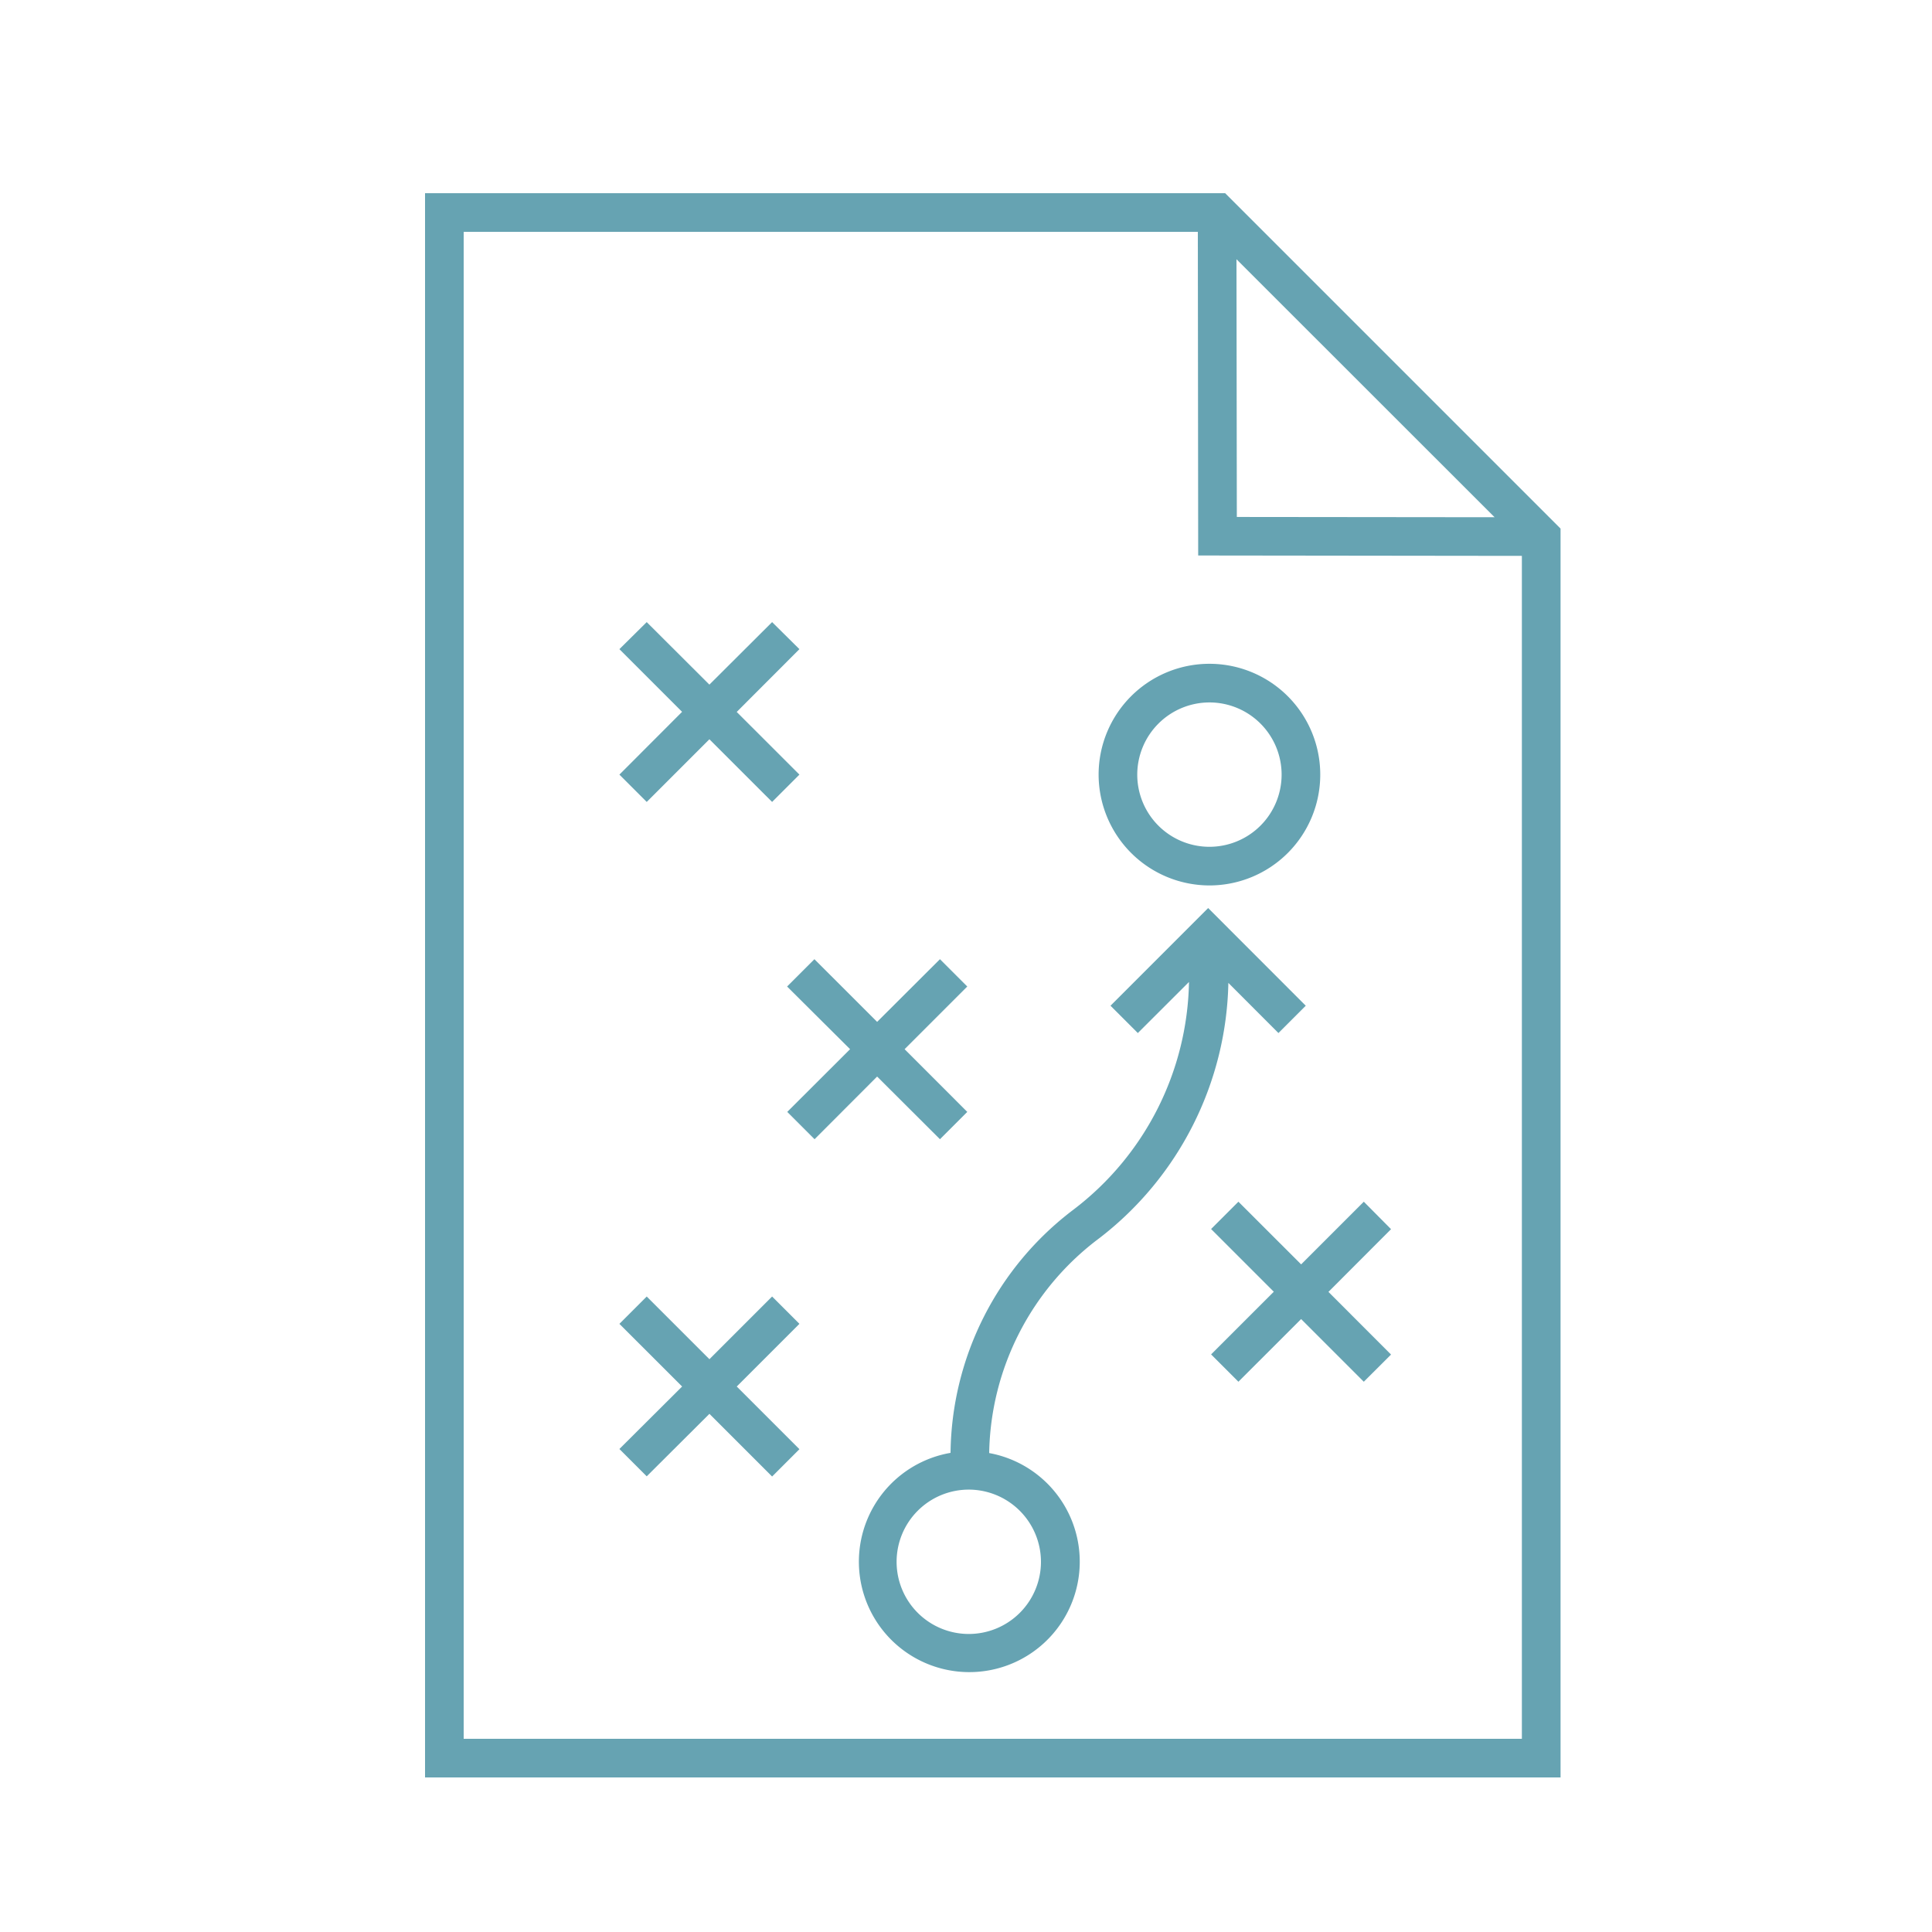 <svg xmlns="http://www.w3.org/2000/svg" xmlns:xlink="http://www.w3.org/1999/xlink" width="50" height="50" viewBox="0 0 50 50">
  <defs>
    <clipPath id="clip-path">
      <rect id="Rectangle_523" data-name="Rectangle 523" width="29.387" height="41" fill="#66a3b2"/>
    </clipPath>
  </defs>
  <g id="Group_1259" data-name="Group 1259" transform="translate(-13023 -2289)">
    <rect id="Rectangle_657" data-name="Rectangle 657" width="50" height="50" transform="translate(13023 2289)" fill="none"/>
    <g id="Group_1246" data-name="Group 1246" transform="translate(-785.307 140.816)">
      <g id="Group_1237" data-name="Group 1237" transform="translate(13819.307 2153.184)">
        <path id="Path_14035" data-name="Path 14035" d="M21.009,8.379,21,1.709,27.68,8.386ZM1,1H20l.009,8.376,8.377.01V40H1ZM0,0V41H29.387V8.68l-.146-.146L20.854.147,20.707,0Z" fill="#66a3b2"/>
        <path id="Path_14036" data-name="Path 14036" d="M5.737,15.754l1.622-1.622,1.623,1.622.707-.707L8.066,13.425,9.689,11.8,8.982,11.1,7.359,12.718,5.737,11.1,5.03,11.8l1.622,1.622L5.03,15.047Z" fill="#66a3b2"/>
        <path id="Path_14037" data-name="Path 14037" d="M13.326,24.483l.707-.707-1.622-1.623,1.622-1.622-.707-.707L11.7,21.446l-1.623-1.622-.707.707L11,22.153,9.374,23.776l.707.707L11.7,22.861Z" fill="#66a3b2"/>
        <path id="Path_14038" data-name="Path 14038" d="M8.982,28.554,7.36,30.176,5.737,28.554l-.707.707,1.623,1.622L5.03,32.5l.707.707L7.36,31.59l1.622,1.622.707-.707L8.067,30.883l1.622-1.622Z" fill="#66a3b2"/>
        <path id="Path_14039" data-name="Path 14039" d="M24.295,26.1l-1.622,1.622L21.05,26.1l-.707.707,1.623,1.623-1.623,1.622.707.707,1.623-1.622,1.622,1.622L25,30.056,23.38,28.434,25,26.811Z" fill="#66a3b2"/>
        <g id="Group_1044" data-name="Group 1044">
          <g id="Group_1043" data-name="Group 1043" clip-path="url(#clip-path)">
            <path id="Path_14040" data-name="Path 14040" d="M20.3,17.915a2.868,2.868,0,1,0-2.868-2.868A2.872,2.872,0,0,0,20.3,17.915m0-4.736a1.868,1.868,0,1,1-1.868,1.868A1.871,1.871,0,0,1,20.3,13.179" fill="#66a3b2"/>
            <path id="Path_14041" data-name="Path 14041" d="M22.086,21.735l.707-.707L20.267,18.5,17.74,21.028l.707.707,1.324-1.322a7.567,7.567,0,0,1-3,5.9A8,8,0,0,0,13.6,32.6a2.858,2.858,0,1,0,1,.005,7.088,7.088,0,0,1,2.852-5.562,8.551,8.551,0,0,0,3.338-6.606ZM15.94,35.419a1.868,1.868,0,1,1-1.868-1.868,1.871,1.871,0,0,1,1.868,1.868" fill="#66a3b2"/>
          </g>
        </g>
      </g>
    </g>
  </g>
</svg>
